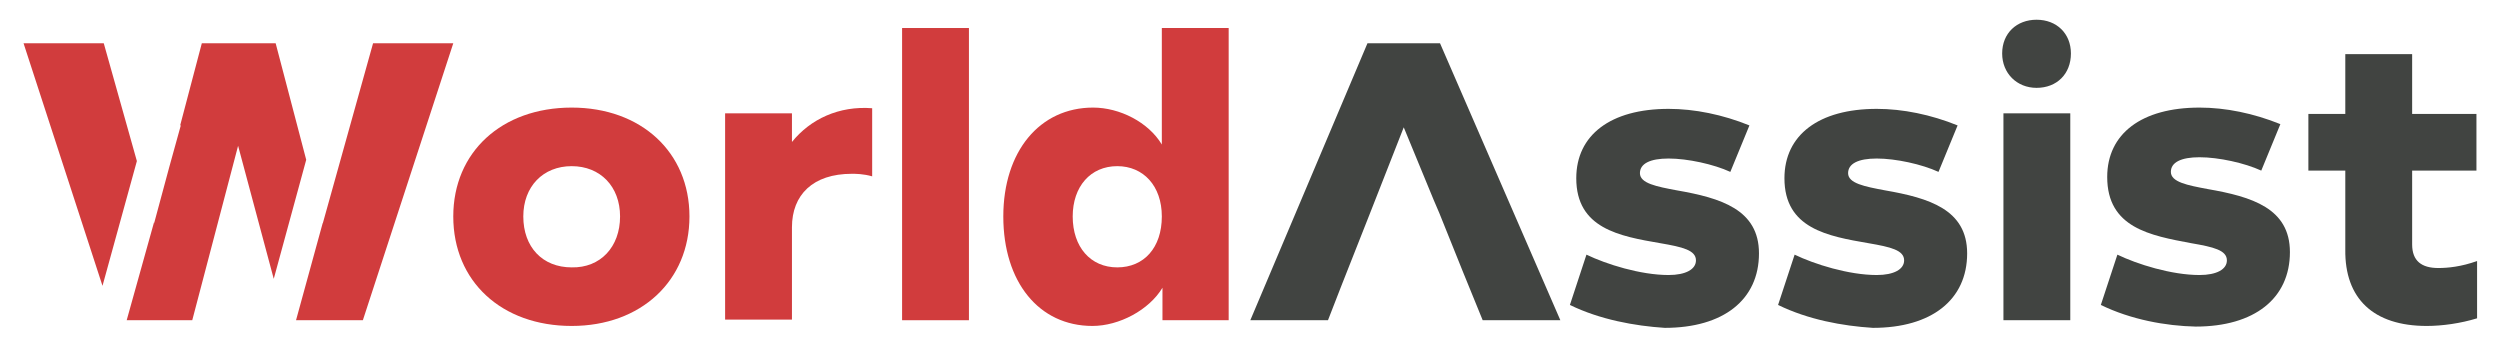 <?xml version="1.0" encoding="utf-8"?>
<!-- Generator: Adobe Illustrator 28.3.0, SVG Export Plug-In . SVG Version: 6.00 Build 0)  -->
<svg version="1.1" id="katman_1" xmlns="http://www.w3.org/2000/svg" xmlns:xlink="http://www.w3.org/1999/xlink" x="0px" y="0px"
	 viewBox="0 0 392.7 55.3" style="enable-background:new 0 0 392.7 55.3;" xml:space="preserve">
<style type="text/css">
	.st0{fill:#D13C3D;}
	.st1{fill:#414441;}
</style>
<g id="XMLID_8_">
	<path id="XMLID_11_" class="st0" d="M71.2,34c0-10.1,7.6-17.1,18.6-17.1c10.9,0,18.5,7,18.5,17.1c0,10.1-7.6,17.2-18.5,17.2
		C78.8,51.2,71.2,44.2,71.2,34z M97.4,34c0-4.7-3.1-7.9-7.6-7.9c-4.5,0-7.6,3.2-7.6,7.9c0,4.8,3,8,7.6,8
		C94.3,42.1,97.4,38.8,97.4,34z"/>
	<path id="XMLID_14_" class="st0" d="M137,17v10.7c-1.4-0.4-2.6-0.4-3.2-0.4c-6.1,0-9.4,3.3-9.4,8.4v14.5h-10.5V17.8h10.5v4.5
		C127.3,18.7,131.8,16.6,137,17z"/>
	<path id="XMLID_16_" class="st0" d="M141.7,4.4h10.5v45.9h-10.5V4.4z"/>
	<path id="XMLID_18_" class="st0" d="M157.6,34c0-10.2,5.7-17.1,14.1-17.1c4.2,0,8.7,2.3,10.8,5.8V4.4H193v45.9h-10.4v-5.1
		c-2.1,3.5-6.8,6-11,6C163.2,51.2,157.6,44.3,157.6,34z M182.5,34c0-4.8-2.9-7.9-7-7.9c-4.2,0-7,3.2-7,7.9c0,4.8,2.8,8,7,8
		C179.7,42,182.5,38.9,182.5,34z"/>
	<g id="XMLID_44_">
		<polygon id="XMLID_54_" class="st0" points="58.6,6.8 50.7,35.1 50.7,35 46.5,50.3 57,50.3 71.2,6.8 		"/>
		<g id="XMLID_9_">
			<polygon id="XMLID_10_" class="st0" points="43.3,6.8 31.7,6.8 28.3,19.7 28.4,19.7 26.6,26.2 24.2,35.1 24.2,34.9 19.9,50.3 
				30.2,50.3 37.4,22.9 43,43.8 48.1,25.1 			"/>
			<polygon id="XMLID_55_" class="st0" points="21.5,25.3 16.3,6.8 3.7,6.8 16.1,44.9 			"/>
		</g>
	</g>
	<g id="XMLID_1_">
		<path id="XMLID_28_" class="st1" d="M246.6,47.9l2.6-7.9c3.1,1.5,8.5,3.2,12.9,3.2c2.7,0,4.3-0.9,4.3-2.3c0-1.6-2.1-2.1-5.6-2.7
			c-6.4-1.1-13.2-2.3-13.2-10.2c0-6.8,5.4-10.9,14.5-10.9c4.1,0,8.5,0.9,12.7,2.6l-3,7.3c-2.6-1.2-6.7-2.1-9.7-2.1
			c-2.9,0-4.5,0.8-4.5,2.3c0,1.6,2.6,2.1,5.8,2.7c6.9,1.2,12.9,3,12.9,9.9c0,7.3-5.6,11.7-14.8,11.7
			C256.8,51.2,251.3,50.2,246.6,47.9z"/>
		<path id="XMLID_30_" class="st1" d="M279.3,47.9l2.6-7.9c3.1,1.5,8.5,3.2,12.9,3.2c2.7,0,4.3-0.9,4.3-2.3c0-1.6-2.1-2.1-5.6-2.7
			c-6.4-1.1-13.2-2.3-13.2-10.2c0-6.8,5.4-10.9,14.5-10.9c4.1,0,8.5,0.9,12.7,2.6l-3,7.3c-2.6-1.2-6.7-2.1-9.7-2.1
			c-2.9,0-4.5,0.8-4.5,2.3c0,1.6,2.6,2.1,5.8,2.7c6.9,1.2,12.9,3,12.9,9.9c0,7.3-5.6,11.7-14.8,11.7C289.4,51.2,284,50.2,279.3,47.9
			z"/>
		<path id="XMLID_32_" class="st1" d="M314.5,8.4c0-3.2,2.3-5.3,5.4-5.3c3.2,0,5.4,2.2,5.4,5.3c0,3.2-2.2,5.4-5.4,5.4
			C316.8,13.8,314.5,11.5,314.5,8.4z M314.7,17.8h10.5v32.5h-10.5V17.8z"/>
		<path id="XMLID_35_" class="st1" d="M330,47.9l2.6-7.9c3.1,1.5,8.5,3.2,12.9,3.2c2.7,0,4.3-0.9,4.3-2.3c0-1.6-2.1-2.1-5.6-2.7
			C337.8,37,331,35.8,331,27.8c0-6.8,5.4-10.9,14.5-10.9c4.1,0,8.5,0.9,12.7,2.6l-3,7.3c-2.6-1.2-6.7-2.1-9.7-2.1
			c-2.9,0-4.5,0.8-4.5,2.3c0,1.6,2.6,2.1,5.8,2.7c6.9,1.2,12.9,3,12.9,9.9c0,7.3-5.6,11.7-14.8,11.7C340.2,51.2,334.7,50.2,330,47.9
			z"/>
		<path id="XMLID_37_" class="st1" d="M368.4,39.2V26.8h-5.8v-8.9h5.8V8.5h10.5v9.4H389v8.9h-10.1v11.6c0,2.6,1.5,3.7,4.1,3.7
			c1.5,0,3.6-0.2,6.1-1.1V50c-2.6,0.8-5.5,1.2-7.9,1.2C372.8,51.2,368.3,46.9,368.4,39.2z"/>
		<polygon id="XMLID_41_" class="st1" points="226.2,6.8 214.8,6.8 196.4,50.3 208.6,50.3 210.7,44.9 215.2,33.5 215.2,33.5 
			220.5,20 225.2,31.4 225.2,31.4 225.2,31.4 226.1,33.5 226.1,33.5 229.8,42.7 229.8,42.7 232.9,50.3 245.1,50.3 		"/>
	</g>
</g>
</svg>
